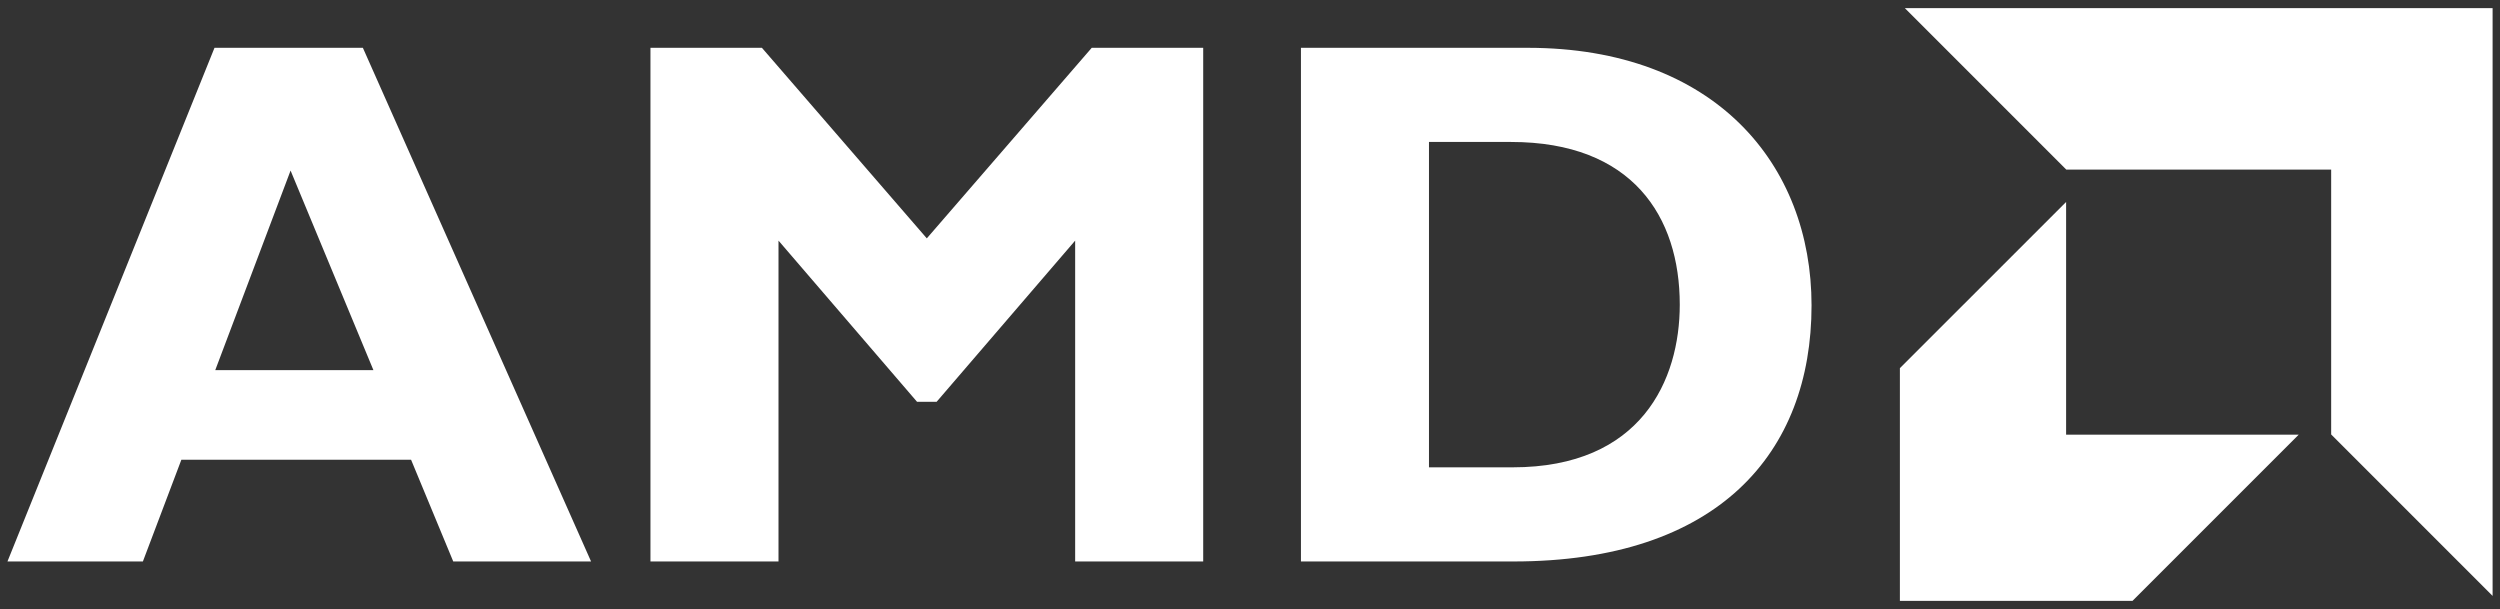 <?xml version="1.0" encoding="UTF-8" standalone="no"?><!DOCTYPE svg PUBLIC "-//W3C//DTD SVG 1.1//EN" "http://www.w3.org/Graphics/SVG/1.1/DTD/svg11.dtd"><svg width="100%" height="100%" viewBox="0 0 2500 609" version="1.1" xmlns="http://www.w3.org/2000/svg" xmlns:xlink="http://www.w3.org/1999/xlink" xml:space="preserve" xmlns:serif="http://www.serif.com/" style="fill-rule:evenodd;clip-rule:evenodd;stroke-linejoin:round;stroke-miterlimit:2;"><rect x="0" y="0" width="2500" height="609" fill="#333333" stroke="none"/><rect id="Prancheta1" x="0" y="0" width="2500" height="608.705" style="fill:none;"/><path d="M591.07,561.469l-137.83,0l-42.168,-101.726l-229.706,0l-38.474,101.71l-135.429,0l207.037,-513.645l148.372,0l228.198,513.66Zm-300.498,-390.897l-75.317,199.558l158.159,0l-82.842,-199.558Zm801.17,-122.763l111.452,0l0,513.66l-128.042,0l0,-320.843l-138.507,161.145l-19.637,0l-138.507,-161.145l0,320.843l-128.042,0l0,-513.66l111.452,0l164.9,190.555l164.931,-190.555Zm435.896,0c187.523,0 283.908,116.73 283.908,257.561c0,147.617 -93.369,256.099 -298.221,256.099l-212.377,0l0,-513.66l226.689,0Zm-98.663,419.522l83.597,0c128.781,0 167.193,-87.382 167.193,-162.699c0,-88.137 -47.446,-162.669 -168.701,-162.669l-82.088,0l-0,325.368Zm902.187,-297.728l-264.871,0l-161.453,-161.468l587.761,0l0,587.777l-161.437,-161.468l0,-264.84Zm-265.056,265.04l0,-232.676l-166.224,166.208l0,232.691l232.63,0l166.224,-166.224l-232.63,0Z" style="fill:#fff;fill-rule:nonzero;"/></svg>